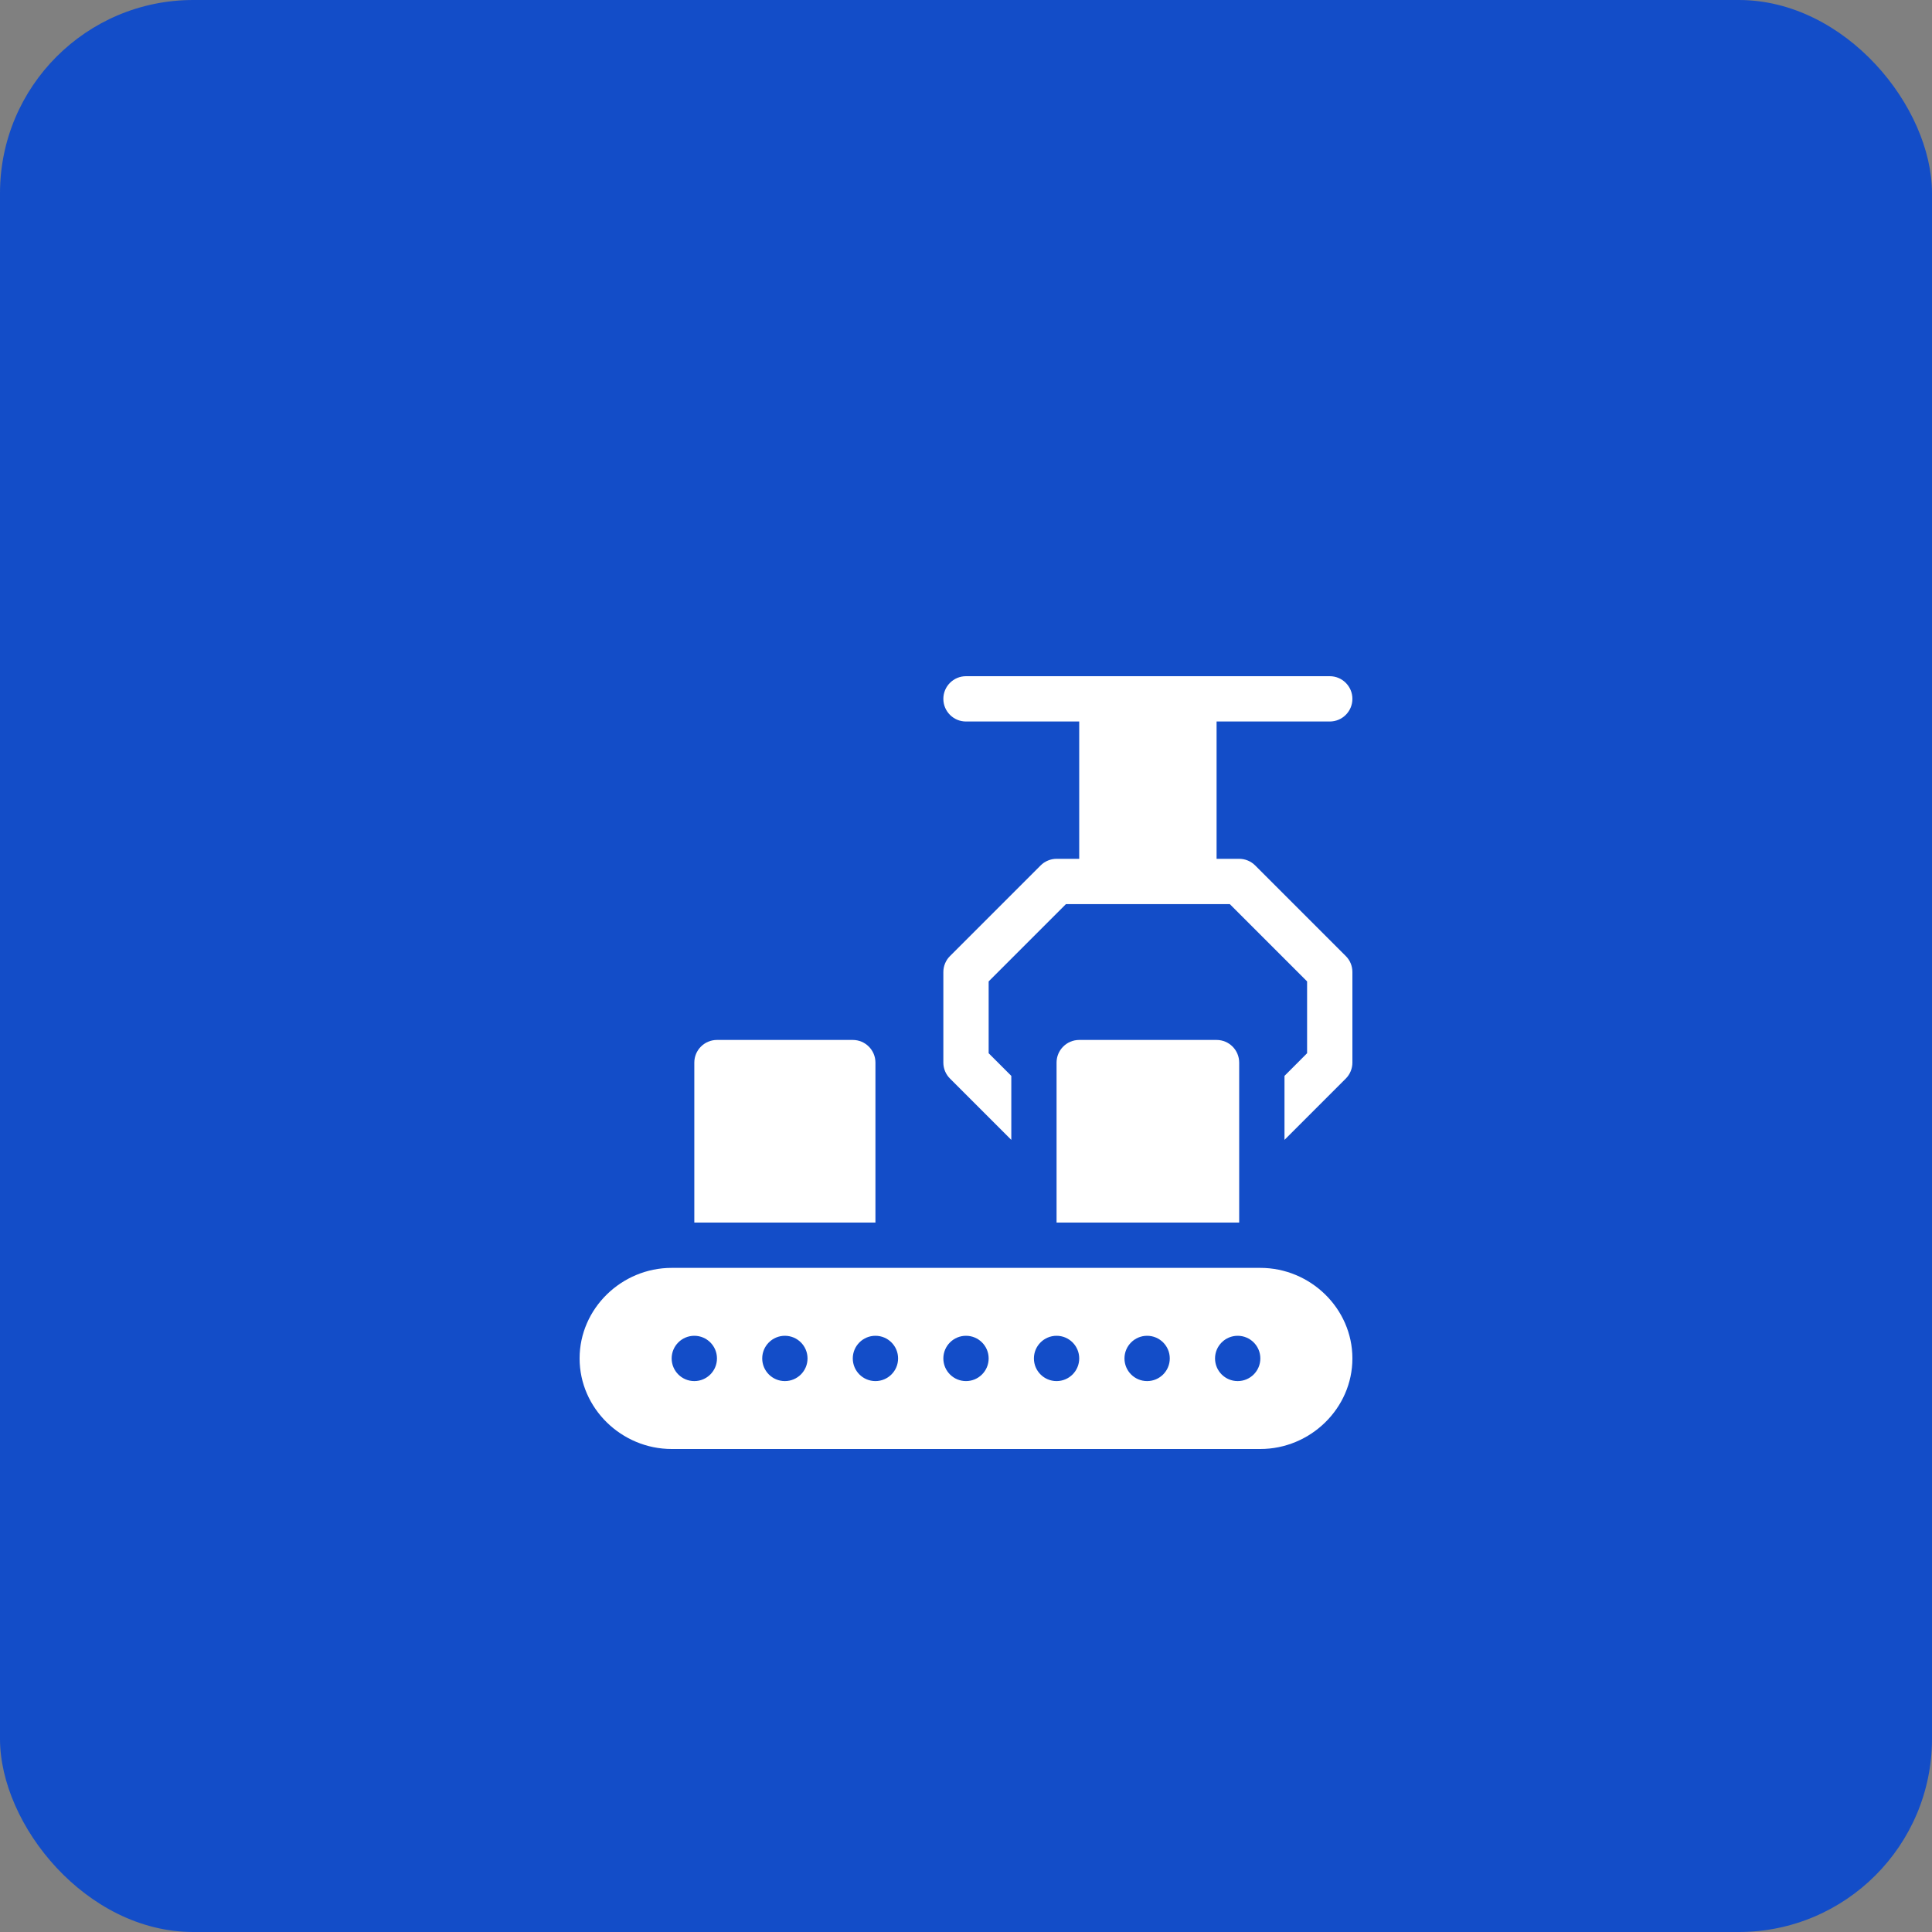 <svg width="40" height="40" viewBox="0 0 40 40" fill="none" xmlns="http://www.w3.org/2000/svg">
<rect x="0" y="0" width="40" height="40" fill="#808080" stroke="none"/>
<rect width="40" height="40" rx="4.001" fill="#134DC8"/>
<path d="M27.531 14.938C27.79 14.938 28 14.728 28 14.469C28 14.21 27.79 14 27.531 14H20C19.741 14 19.531 14.21 19.531 14.469C19.531 14.728 19.741 14.938 20 14.938H22.344V17.781H21.875C21.813 17.781 21.753 17.793 21.696 17.817C21.639 17.84 21.587 17.875 21.544 17.919L19.669 19.794C19.625 19.837 19.59 19.889 19.567 19.946C19.543 20.003 19.531 20.063 19.531 20.125V22C19.531 22.125 19.581 22.244 19.669 22.331L20.938 23.6V22.275L20.469 21.806V20.319L22.069 18.719H25.462L27.062 20.319V21.806L26.594 22.275V23.6L27.863 22.331C27.906 22.288 27.941 22.236 27.964 22.179C27.988 22.122 28 22.062 28 22V20.125C28 20 27.951 19.881 27.863 19.794L25.988 17.919C25.944 17.875 25.892 17.84 25.836 17.817C25.779 17.793 25.718 17.781 25.656 17.781H25.188V14.938H27.531ZM26.094 26.25H13.906C12.871 26.25 12 27.089 12 28.125C12 29.16 12.871 30 13.906 30H26.094C27.129 30 28 29.16 28 28.125C28 27.089 27.129 26.25 26.094 26.25ZM14.375 28.594C14.116 28.594 13.906 28.384 13.906 28.125C13.906 27.866 14.116 27.656 14.375 27.656C14.634 27.656 14.844 27.866 14.844 28.125C14.844 28.384 14.634 28.594 14.375 28.594ZM16.25 28.594C15.991 28.594 15.781 28.384 15.781 28.125C15.781 27.866 15.991 27.656 16.25 27.656C16.509 27.656 16.719 27.866 16.719 28.125C16.719 28.384 16.509 28.594 16.25 28.594ZM18.125 28.594C17.866 28.594 17.656 28.384 17.656 28.125C17.656 27.866 17.866 27.656 18.125 27.656C18.384 27.656 18.594 27.866 18.594 28.125C18.594 28.384 18.384 28.594 18.125 28.594ZM20 28.594C19.741 28.594 19.531 28.384 19.531 28.125C19.531 27.866 19.741 27.656 20 27.656C20.259 27.656 20.469 27.866 20.469 28.125C20.469 28.384 20.259 28.594 20 28.594ZM21.875 28.594C21.616 28.594 21.406 28.384 21.406 28.125C21.406 27.866 21.616 27.656 21.875 27.656C22.134 27.656 22.344 27.866 22.344 28.125C22.344 28.384 22.134 28.594 21.875 28.594ZM23.75 28.594C23.491 28.594 23.281 28.384 23.281 28.125C23.281 27.866 23.491 27.656 23.75 27.656C24.009 27.656 24.219 27.866 24.219 28.125C24.219 28.384 24.009 28.594 23.75 28.594ZM25.625 28.594C25.366 28.594 25.156 28.384 25.156 28.125C25.156 27.866 25.366 27.656 25.625 27.656C25.884 27.656 26.094 27.866 26.094 28.125C26.094 28.384 25.884 28.594 25.625 28.594ZM17.656 21.531H14.844C14.585 21.531 14.375 21.741 14.375 22V25.312H18.125V22C18.125 21.741 17.915 21.531 17.656 21.531Z" fill="white"/>
<path d="M25.188 21.531H22.344C22.085 21.531 21.875 21.741 21.875 22V25.312H25.656V22C25.656 21.741 25.447 21.531 25.188 21.531Z" fill="white"/>
</svg>
